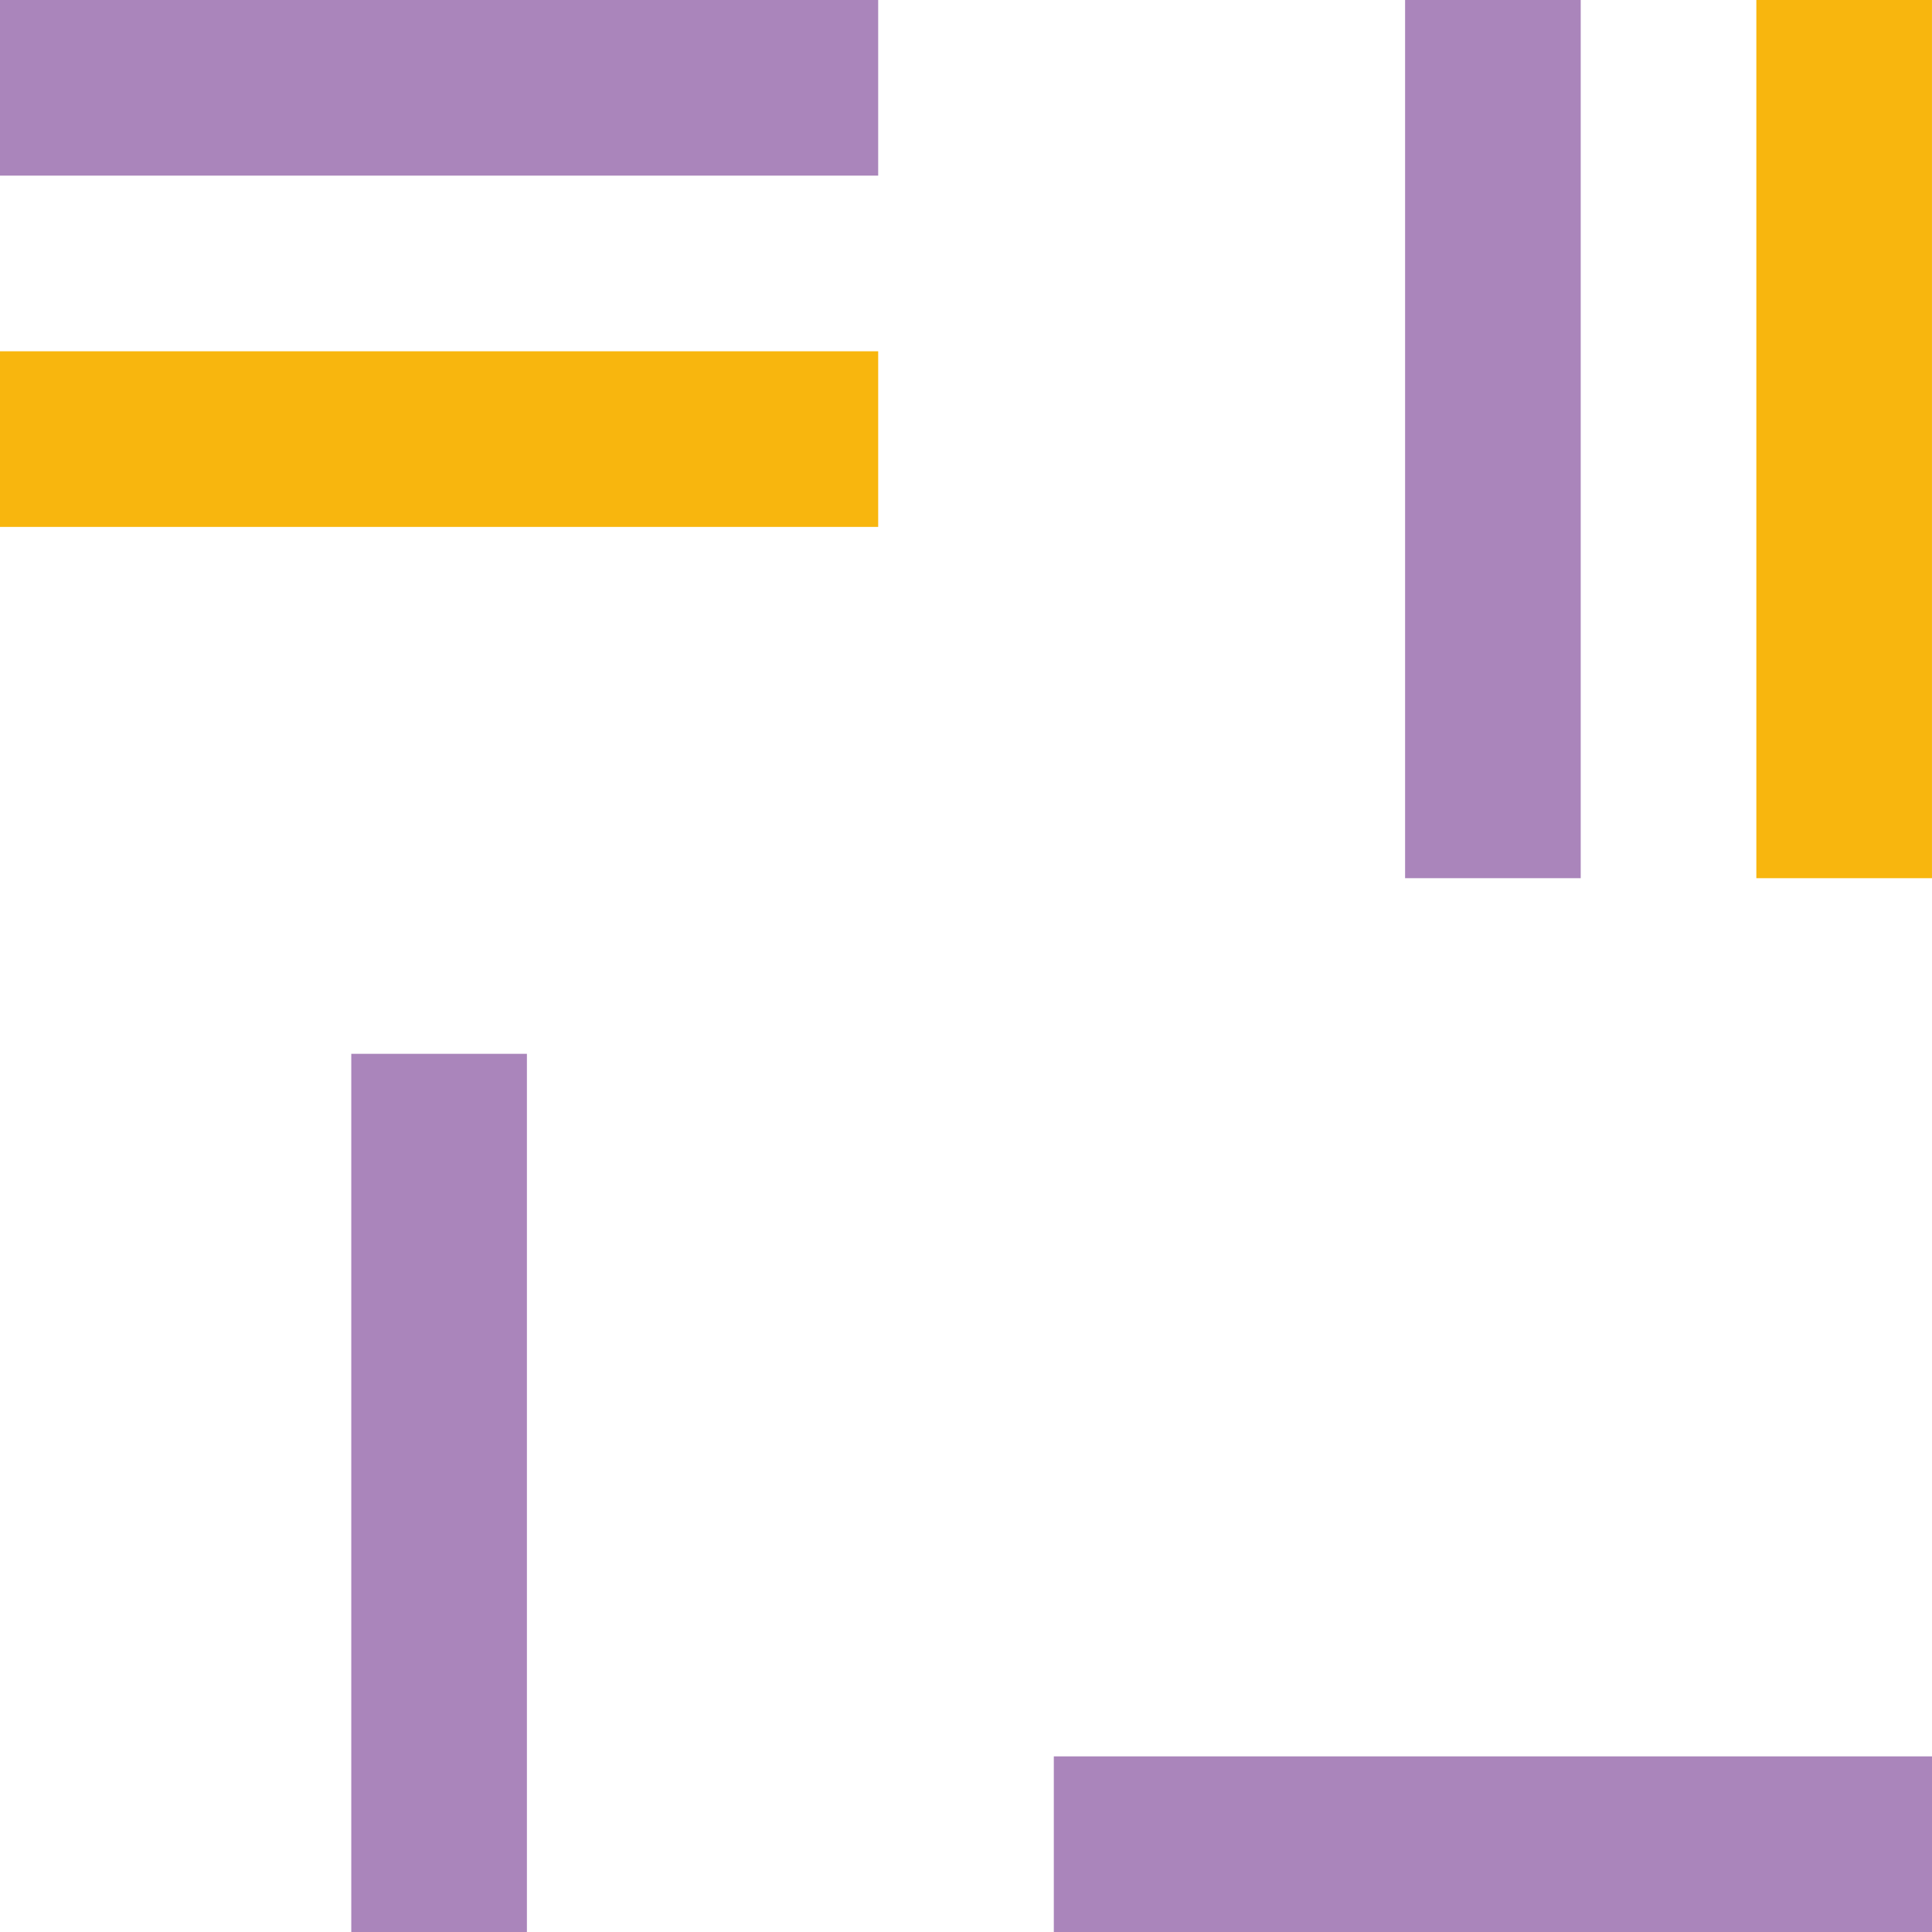 <svg width="62" height="62" viewBox="0 0 62 62" fill="none" xmlns="http://www.w3.org/2000/svg">
<g clip-path="url(#clip0_153_8112)">
<rect width="5.636" height="28.182" transform="matrix(1 0 0 -1 11.273 62)" fill="#AA85BB"/>
<rect width="5.636" height="28.182" transform="matrix(1 0 0 -1 45.091 28.182)" fill="#AA85BB"/>
<rect width="5.636" height="28.182" transform="matrix(1 0 0 -1 56.363 28.182)" fill="#F8B60E"/>
<rect width="5.636" height="28.182" transform="matrix(-4.37114e-08 -1 -1 4.37114e-08 62 62)" fill="#AA85BB"/>
<rect width="5.636" height="28.182" transform="matrix(-4.37114e-08 -1 -1 4.37114e-08 28.182 16.909)" fill="#F8B60E"/>
<rect width="5.636" height="28.182" transform="matrix(-4.37114e-08 -1 -1 4.37114e-08 28.182 5.636)" fill="#AA85BB"/>
</g>
<defs>
<clipPath id="clip0_153_8112">
<rect width="62" height="62" fill="white"/>
</clipPath>
</defs>
</svg>
